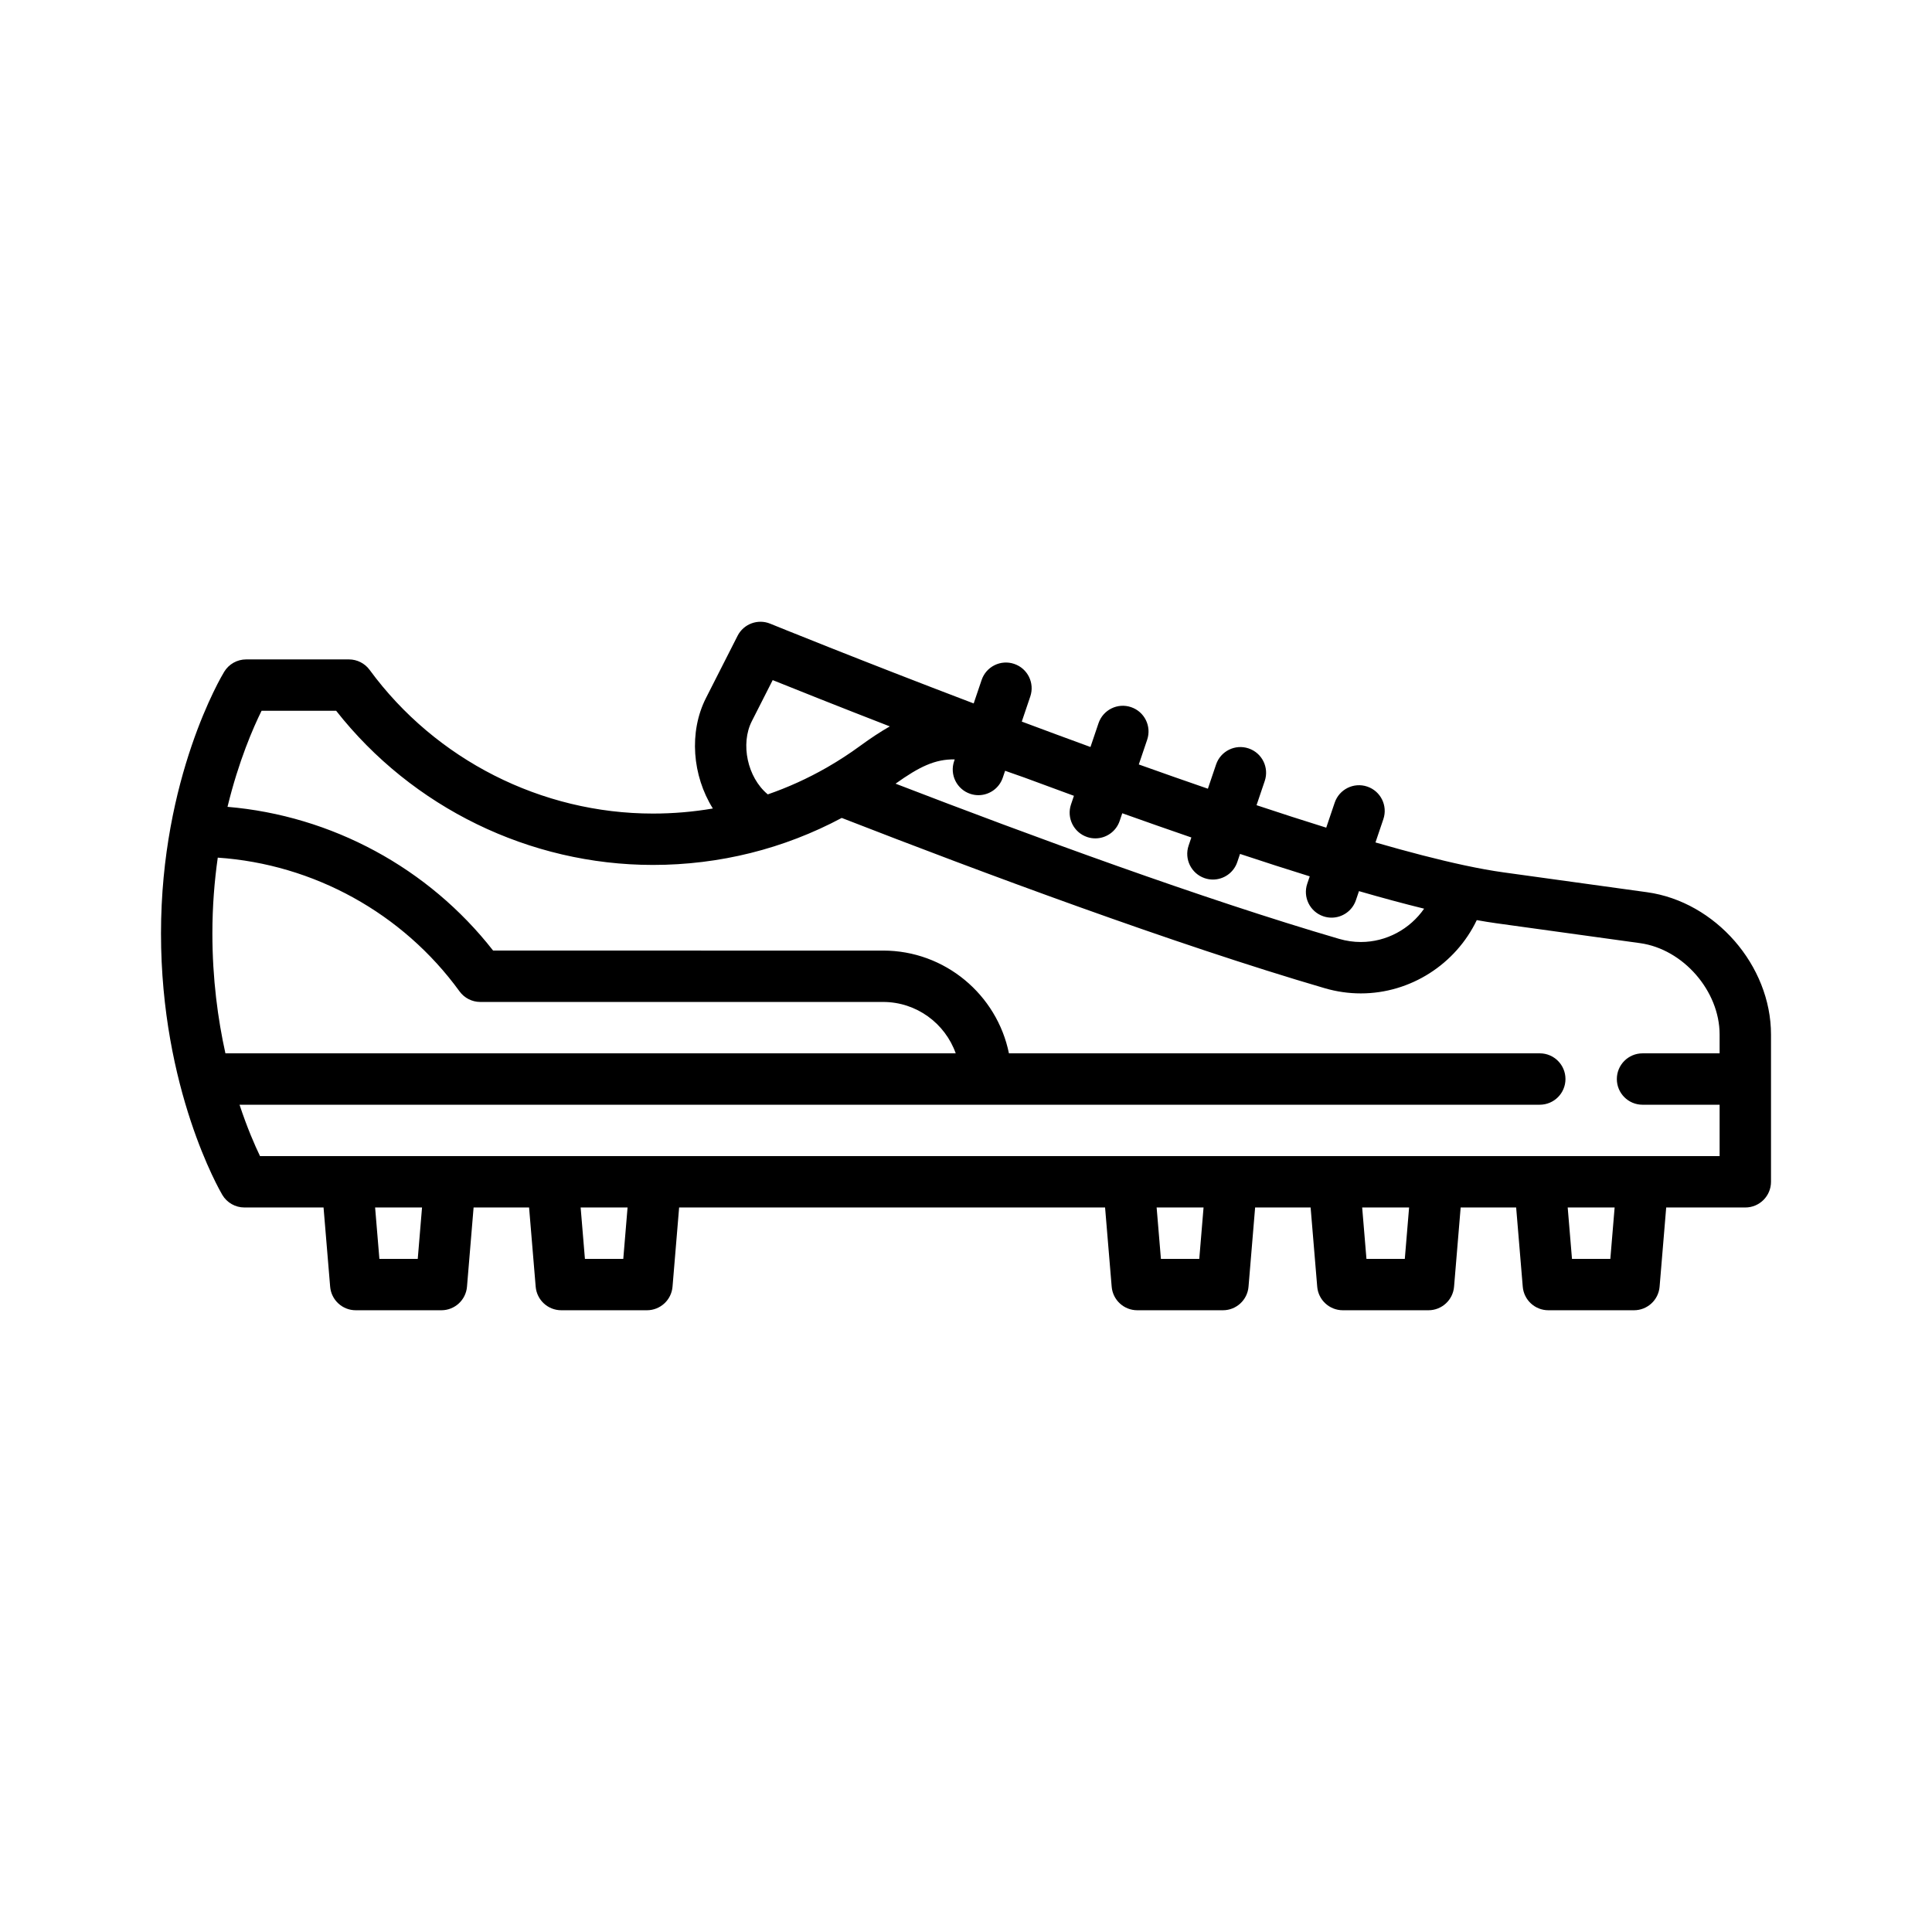 <!DOCTYPE svg PUBLIC "-//W3C//DTD SVG 1.1//EN" "http://www.w3.org/Graphics/SVG/1.1/DTD/svg11.dtd">
<!-- Uploaded to: SVG Repo, www.svgrepo.com, Transformed by: SVG Repo Mixer Tools -->
<svg fill="#000000" height="800px" width="800px" version="1.1" id="Capa_1" xmlns="http://www.w3.org/2000/svg" xmlns:xlink="http://www.w3.org/1999/xlink" viewBox="-47 -47 564.00 564.00" xml:space="preserve">
<g id="SVGRepo_bgCarrier" stroke-width="0"/>
<g id="SVGRepo_tracerCarrier" stroke-linecap="round" stroke-linejoin="round"/>
<g id="SVGRepo_iconCarrier"> <g> <path d="M433.811,213.462l-41.945-5.802c-3.347-0.463-7.093-1.144-11.175-2.014c-0.074-0.016-0.147-0.033-0.222-0.047 c-7.615-1.631-16.393-3.916-25.933-6.669l2.302-6.798c1.329-3.923-0.774-8.181-4.698-9.509c-3.924-1.331-8.18,0.774-9.509,4.698 l-2.469,7.293c-6.578-2.044-13.396-4.247-20.344-6.559l2.391-7.063c1.329-3.923-0.774-8.181-4.698-9.509 c-3.922-1.333-8.181,0.774-9.509,4.698l-2.391,7.062c-6.699-2.306-13.451-4.68-20.166-7.08l2.445-7.222 c1.329-3.923-0.774-8.181-4.698-9.509c-3.926-1.333-8.182,0.774-9.509,4.698l-2.348,6.935c-6.826-2.492-13.542-4.979-20.052-7.417 l2.483-7.334c1.329-3.923-0.774-8.181-4.698-9.509c-3.922-1.333-8.181,0.774-9.509,4.698l-2.318,6.846 c-33.573-12.768-58.775-23.03-59.406-23.287c-3.613-1.476-7.754,0.067-9.521,3.547l-9.209,18.128 c-5.07,9.98-3.992,22.708,1.994,32.28c-5.73,0.98-11.577,1.479-17.5,1.479c-32.514,0-63.427-15.678-82.694-41.937 c-1.413-1.926-3.659-3.063-6.047-3.063h-30c-2.62,0-5.049,1.367-6.41,3.605C17.694,150.341,0,179.988,0,225.496 c0,45.456,17.163,75.072,17.893,76.311c1.349,2.286,3.806,3.689,6.46,3.689h23.099l1.927,23.123 c0.324,3.887,3.573,6.877,7.474,6.877h25c3.901,0,7.15-2.99,7.474-6.877l1.927-23.123h16.198l1.927,23.123 c0.324,3.887,3.573,6.877,7.474,6.877h25c3.901,0,7.15-2.99,7.474-6.877l1.927-23.123h124.345l1.927,23.123 c0.323,3.887,3.573,6.877,7.474,6.877h25c3.9,0,7.15-2.99,7.474-6.877l1.927-23.123h16.199l1.927,23.123 c0.323,3.887,3.573,6.877,7.474,6.877h25c3.9,0,7.15-2.99,7.474-6.877l1.927-23.123h16.199l1.927,23.123 c0.323,3.887,3.573,6.877,7.474,6.877h25c3.9,0,7.15-2.99,7.474-6.877l1.927-23.123H462.5c4.143,0,7.5-3.357,7.5-7.5v-42.995 C470,234.855,453.766,216.221,433.811,213.462z M231.708,174.687l-0.182,0.538c-1.328,3.923,0.775,8.181,4.699,9.509 c0.797,0.271,1.608,0.398,2.406,0.398c3.127,0,6.044-1.971,7.103-5.097l0.685-2.023c1.72,0.582,3.567,1.234,5.573,1.959 c4.757,1.769,9.609,3.557,14.517,5.347l-0.852,2.518c-1.329,3.923,0.774,8.181,4.698,9.509c0.798,0.271,1.608,0.398,2.406,0.398 c3.127,0,6.045-1.971,7.103-5.097l0.757-2.235c6.709,2.395,13.46,4.763,20.17,7.069l-0.805,2.377 c-1.329,3.923,0.774,8.181,4.698,9.509c0.797,0.271,1.608,0.398,2.406,0.398c3.127,0,6.044-1.971,7.103-5.097l0.807-2.385 c6.932,2.302,13.745,4.498,20.348,6.547l-0.728,2.151c-1.329,3.923,0.774,8.181,4.698,9.509c0.798,0.271,1.608,0.398,2.406,0.398 c3.126,0,6.044-1.971,7.103-5.097l0.895-2.644c6.72,1.943,13.094,3.665,19.017,5.12c-4.131,5.94-10.997,9.73-18.47,9.73 c-2.129,0-4.257-0.307-6.325-0.911c-39.828-11.639-90.221-30.17-129.505-45.312C221.389,176.819,225.953,174.595,231.708,174.687z M172.478,163.53l6.09-11.988c6.989,2.815,19.081,7.644,34.192,13.511c-2.711,1.539-5.583,3.434-8.707,5.72 c-3.032,2.219-6.164,4.254-9.378,6.109c-0.158,0.083-0.311,0.173-0.463,0.268c-5.466,3.117-11.175,5.71-17.073,7.751 c-0.029-0.024-0.056-0.048-0.082-0.069C171.198,179.933,169.1,170.178,172.478,163.53z M15,225.496 c0-7.924,0.602-15.329,1.571-22.129c27.952,1.894,53.982,16.178,70.573,39.035c1.411,1.943,3.667,3.094,6.069,3.094l117.576,0.001 c9.777,0,18.114,6.271,21.21,15H18.806C16.612,250.582,15,238.78,15,225.496z M74.952,320.496H63.754l-1.25-15h13.698 L74.952,320.496z M134.952,320.496h-11.198l-1.25-15h13.698L134.952,320.496z M303.099,320.496h-11.197l-1.251-15h13.698 L303.099,320.496z M363.099,320.496h-11.197l-1.25-15h13.698L363.099,320.496z M423.099,320.496h-11.197l-1.25-15h13.698 L423.099,320.496z M432.399,290.496c-0.023,0-0.045,0-0.068,0h-29.653c-0.031-0.001-0.063,0-0.095,0h-30.184 c-0.022,0-0.045,0-0.068,0h-29.652c-0.032-0.001-0.064,0-0.095,0H312.4c-0.023,0-0.045,0-0.068,0h-29.653 c-0.032-0.001-0.063,0-0.095,0H144.28c-0.038,0-0.077-0.001-0.115,0h-29.649c-0.047,0-30.235,0-30.235,0 c-0.038,0-0.077-0.001-0.115,0H54.516c-0.047,0-25.61,0-25.61,0c-1.517-3.149-3.747-8.249-5.98-15H402.5c4.143,0,7.5-3.357,7.5-7.5 s-3.357-7.5-7.5-7.5H247.535c-3.484-17.096-18.636-30-36.746-30l-113.837-0.001c-18.884-24.164-47.149-39.383-77.536-41.959 c3.253-13.391,7.516-23.129,9.942-28.04h21.778c22.196,28.247,56.473,45,92.462,45c19.476,0,38.246-4.719,55.123-13.723 c40.724,15.856,97.106,36.88,141.014,49.712c3.435,1.004,6.979,1.513,10.533,1.513c14.521,0,27.696-8.555,33.84-21.396 c1.996,0.359,3.903,0.669,5.702,0.918l41.945,5.802c12.6,1.741,23.244,13.96,23.244,26.68v5.495h-22.5c-4.143,0-7.5,3.357-7.5,7.5 s3.357,7.5,7.5,7.5H455v15H432.399z"/> </g> </g>
</svg>